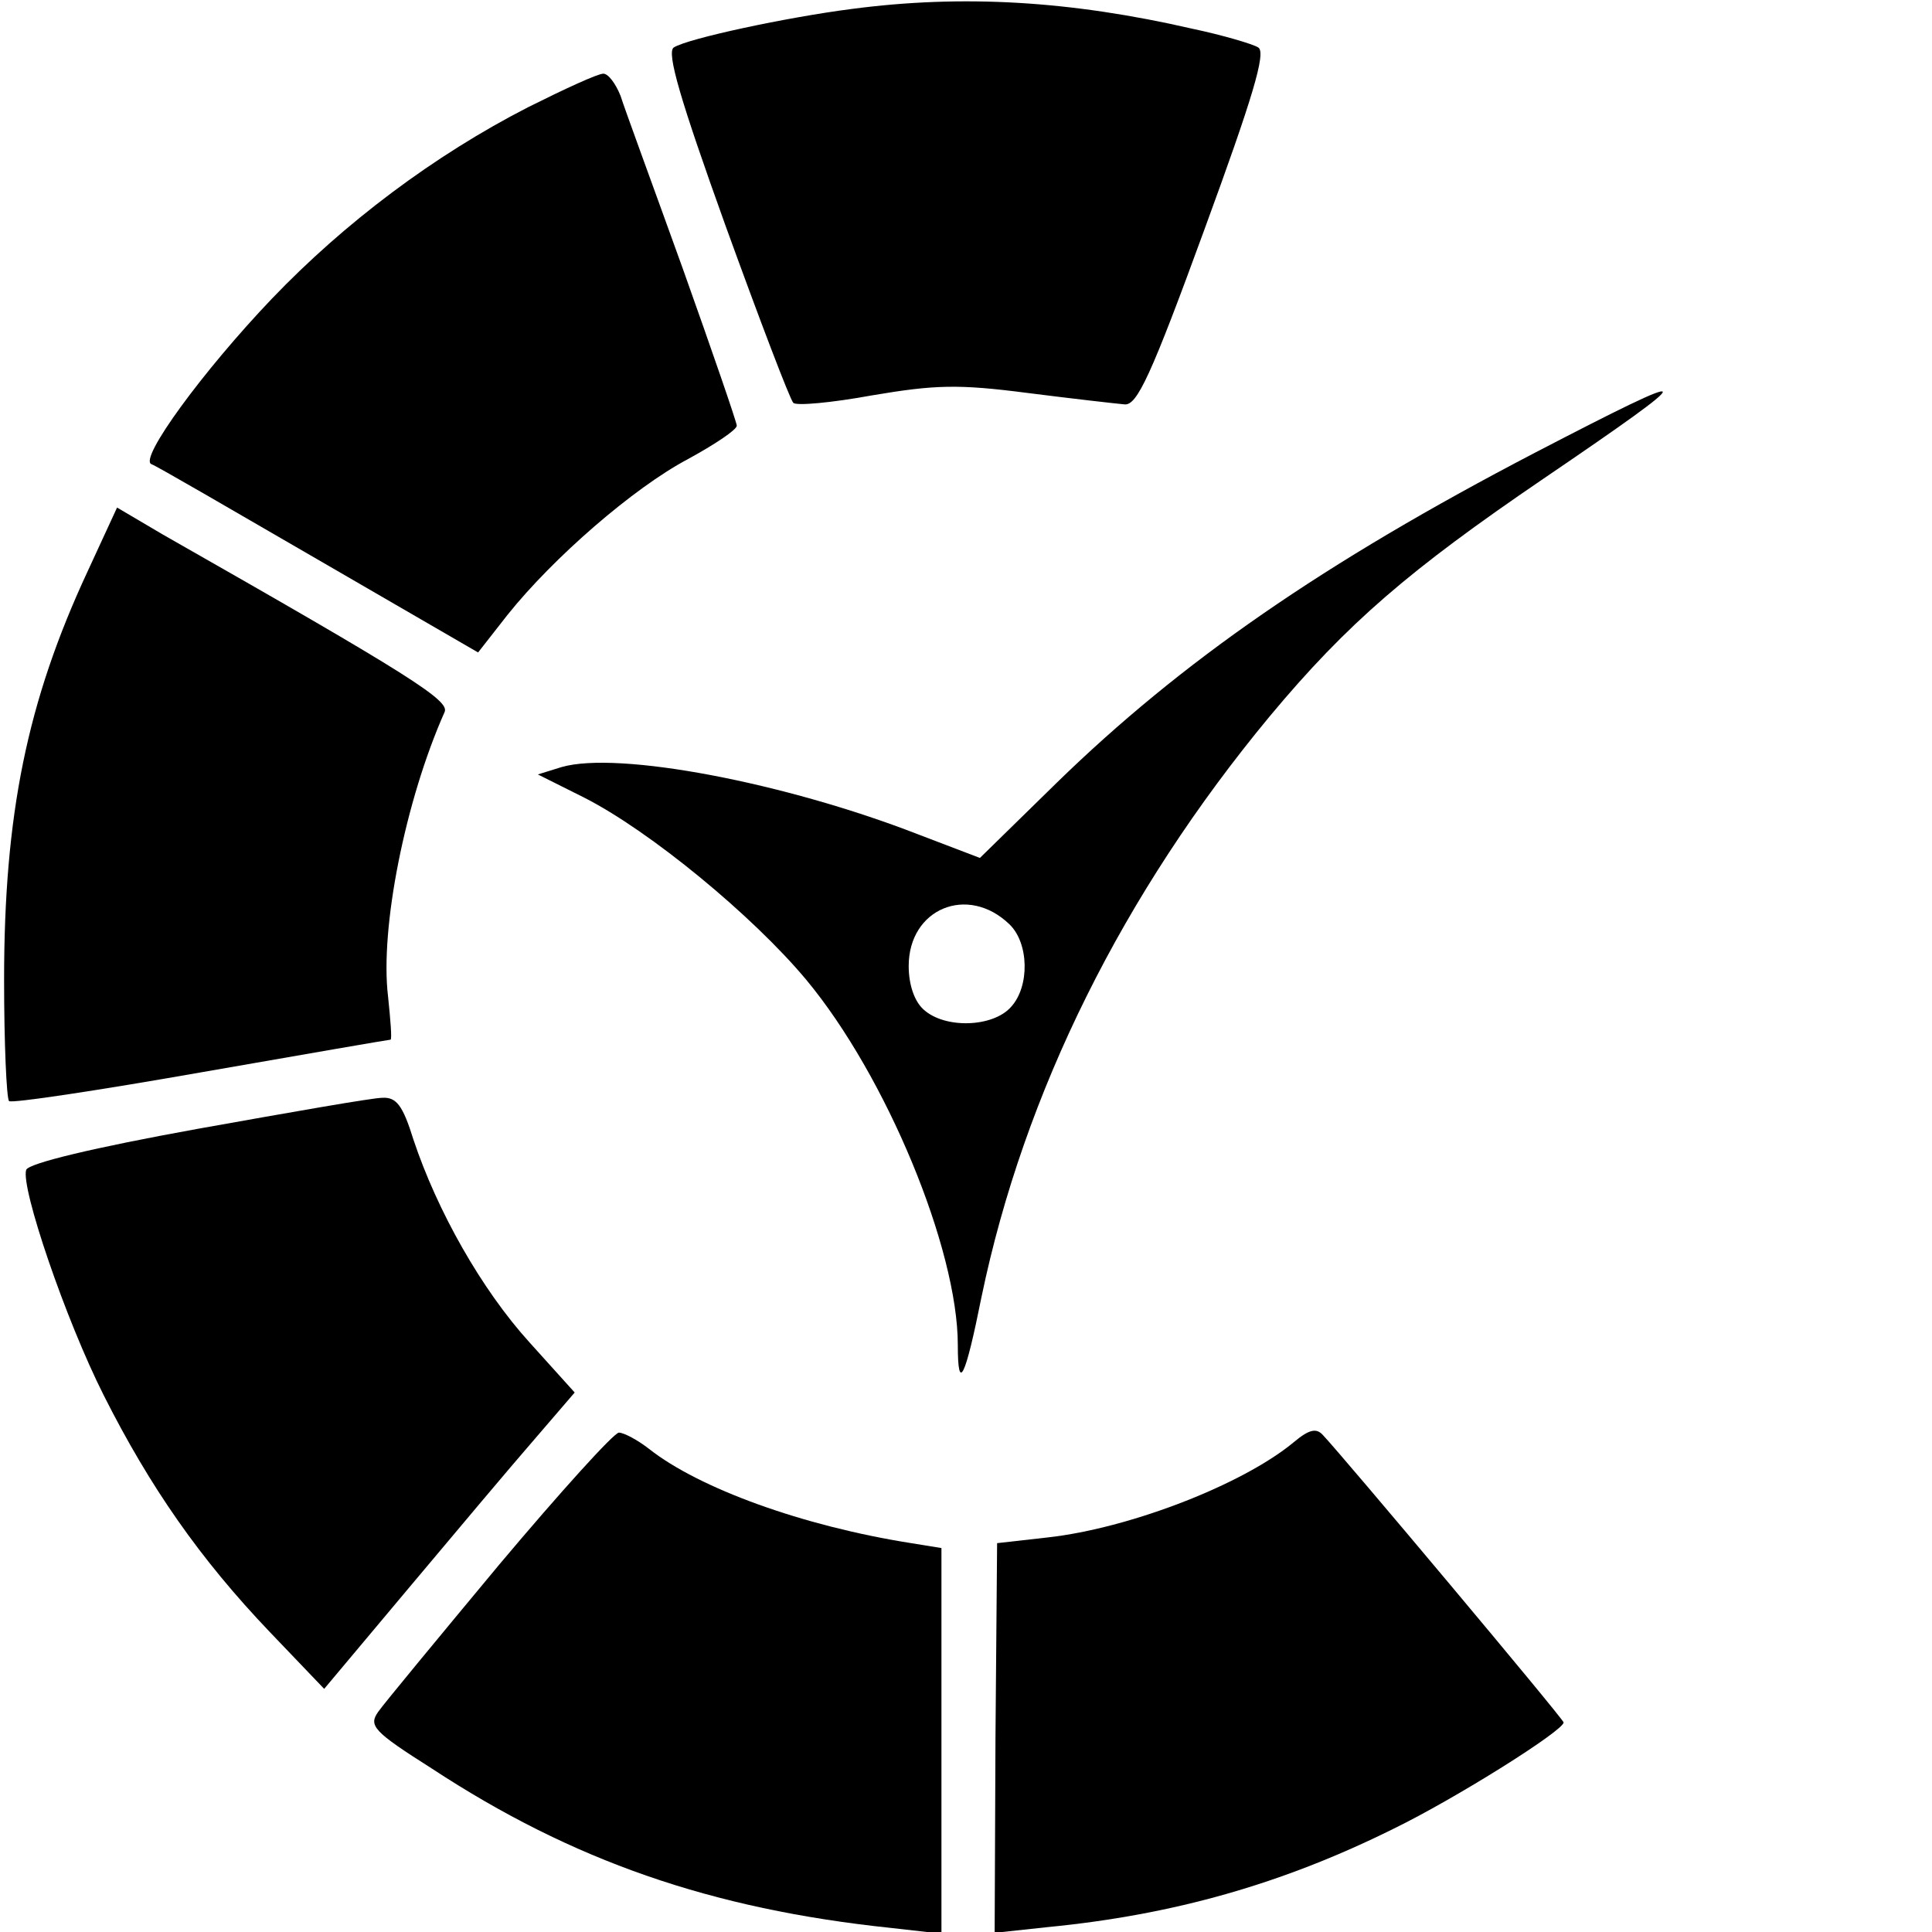 <?xml version="1.0" standalone="no"?>
<!DOCTYPE svg PUBLIC "-//W3C//DTD SVG 20010904//EN"
 "http://www.w3.org/TR/2001/REC-SVG-20010904/DTD/svg10.dtd">
<svg version="1.0" xmlns="http://www.w3.org/2000/svg"
 width="236pt" height="236pt" viewBox="0 0 236 236"
 preserveAspectRatio="xMidYMid meet">
<g transform="translate(0,236) scale(0.1,-0.1)"
fill="#000000" stroke="none">
<path d="M1040 2349 c-78 -10 -200 -36 -217 -47 -9 -6 8 -64 63 -217 42 -116
79 -213 83 -217 3 -4 47 0 96 9 77 13 105 14 190 3 55 -7 108 -13 119 -14 15
-1 32 35 97 213 59 161 76 217 66 223 -6 4 -43 15 -81 23 -148 34 -280 42
-416 24z"/>
<path d="M645 2229 c-115 -59 -224 -141 -313 -234 -84 -88 -163 -196 -147
-202 6 -2 97 -55 204 -117 l195 -113 36 46 c56 70 154 155 220 190 33 18 60
36 60 41 0 4 -30 91 -66 192 -36 100 -71 195 -76 211 -6 15 -15 27 -21 27 -7
0 -48 -19 -92 -41z"/>
<path d="M1875 1807 c-259 -135 -432 -255 -584 -403 l-94 -92 -76 29 c-162 63
-366 102 -435 82 l-29 -9 56 -28 c81 -41 207 -145 272 -223 98 -118 185 -329
185 -446 0 -59 9 -41 29 59 52 250 173 493 352 709 95 114 171 179 334 290
197 134 196 139 -10 32z m-642 -576 c24 -23 25 -76 2 -101 -22 -25 -81 -27
-107 -3 -11 10 -18 30 -18 53 0 70 72 100 123 51z"/>
<path d="M107 1662 c-74 -159 -102 -297 -102 -499 0 -78 3 -144 6 -148 3 -3
109 13 234 35 126 22 230 40 232 40 2 0 0 24 -3 53 -10 83 21 239 69 347 7 14
-40 44 -344 217 l-56 33 -36 -78z"/>
<path d="M241 981 c-127 -23 -206 -42 -209 -50 -7 -21 48 -183 95 -276 56
-111 117 -199 203 -289 l66 -69 104 124 c57 68 126 150 153 181 l49 57 -55 61
c-59 65 -113 161 -142 248 -13 42 -21 52 -38 51 -12 0 -114 -18 -226 -38z"/>
<path d="M1580 598 c-63 -52 -201 -105 -300 -116 l-62 -7 -2 -238 -1 -238 65
7 c154 15 287 53 422 120 76 37 208 120 208 130 0 4 -271 327 -294 351 -8 9
-17 7 -36 -9z"/>
<path d="M610 449 c-74 -89 -141 -170 -148 -180 -12 -17 -6 -24 65 -69 172
-113 342 -172 561 -195 l62 -7 0 236 0 235 -37 6 c-133 21 -259 67 -320 115
-14 11 -31 20 -37 20 -6 0 -72 -73 -146 -161z"/>
</g>
</svg>
